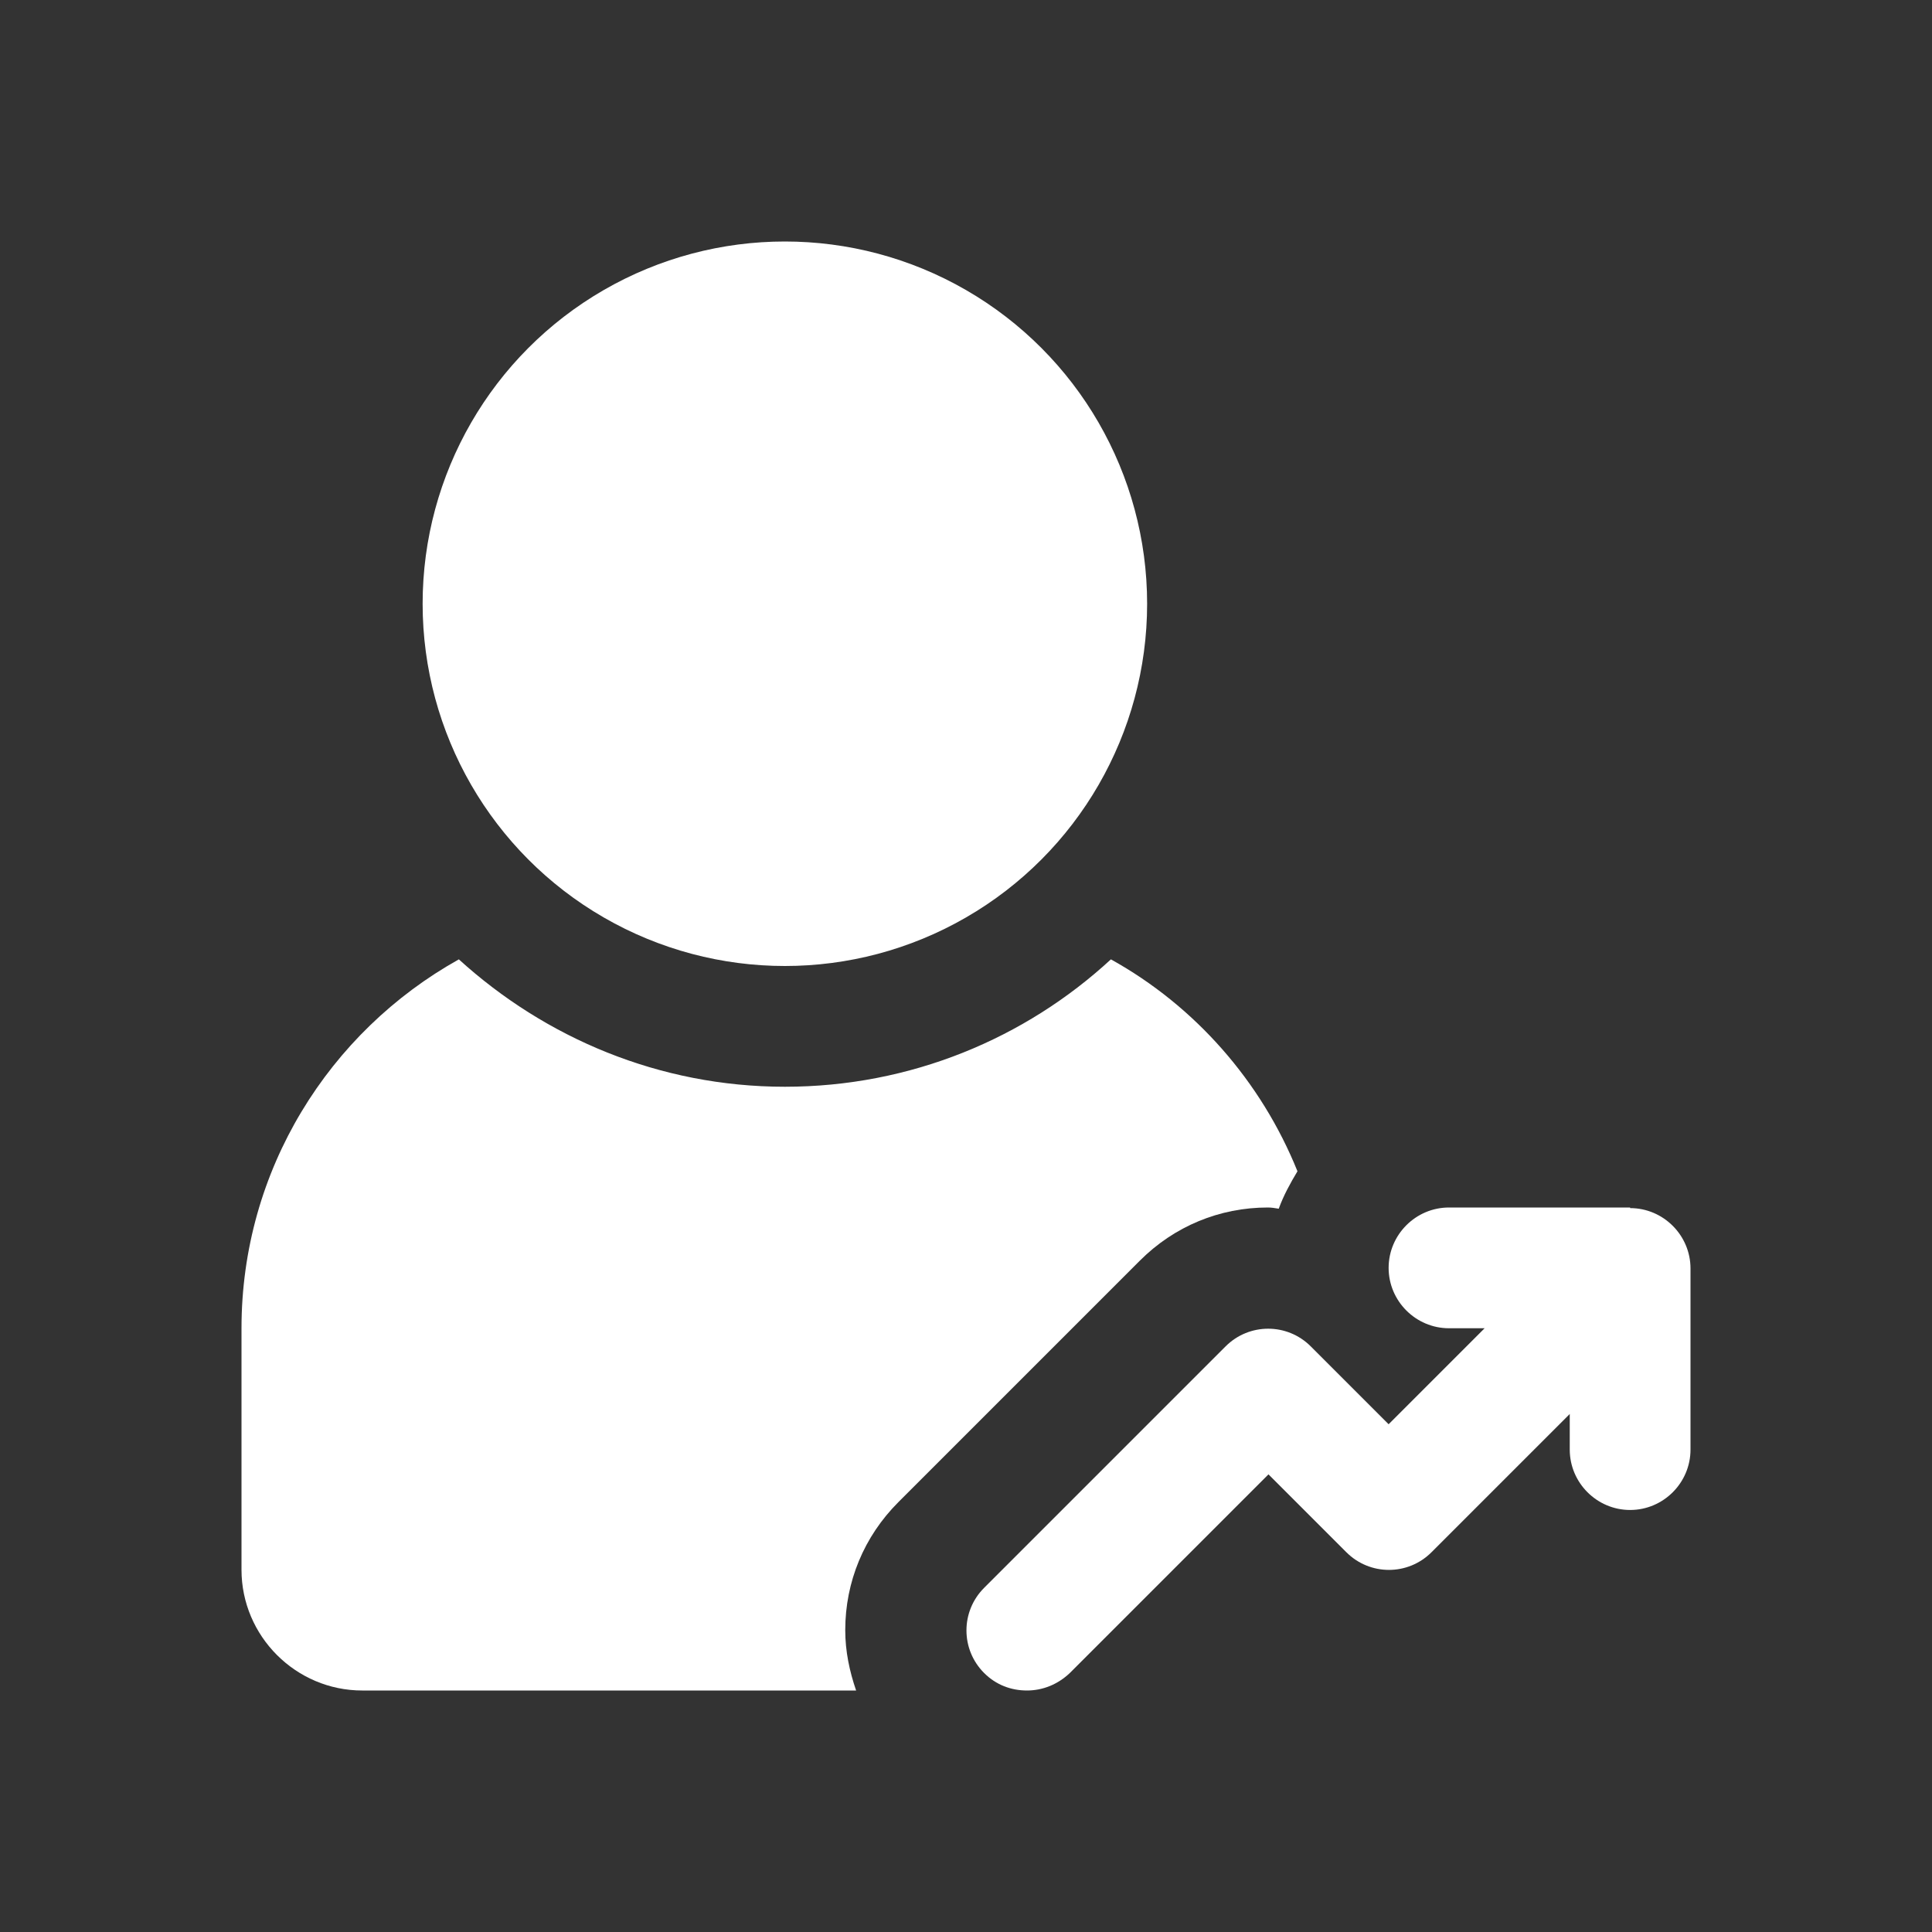 <svg id="Layer_8" viewBox="0 0 32 32" xmlns="http://www.w3.org/2000/svg" data-name="Layer 8">
  <rect x="0" y="0" width="32" height="32" fill="#333333" stroke="none"/>
  <circle cx="13" cy="10" r="6" fill="#FFFFFF"/>
  <path fill="#FFFFFF" d="m27 20h-3c-.55 0-1 .45-1 1s.45 1 1 1h.59l-1.59 1.59-1.29-1.29c-.39-.39-1.02-.39-1.41 0l-4 4c-.39.39-.39 1.02 0 1.41.2.2.45.29.71.29s.51-.1.71-.29l3.29-3.29 1.29 1.29c.39.39 1.02.39 1.41 0l2.29-2.29v.59c0 .55.45 1 1 1s1-.45 1-1v-3c0-.55-.45-1-1-1z"/>
  <path fill="#FFFFFF" d="m18.88 20.88c.57-.57 1.32-.88 2.12-.88.06 0 .12.01.18.02.08-.22.19-.42.31-.62-.6-1.49-1.7-2.74-3.09-3.51-1.42 1.31-3.32 2.11-5.4 2.11s-3.97-.81-5.4-2.11c-2.15 1.2-3.6 3.49-3.6 6.11v4c0 1.1.9 2 2 2h8.18c-.11-.32-.18-.65-.18-1 0-.8.31-1.55.88-2.12z"/>
</svg>
